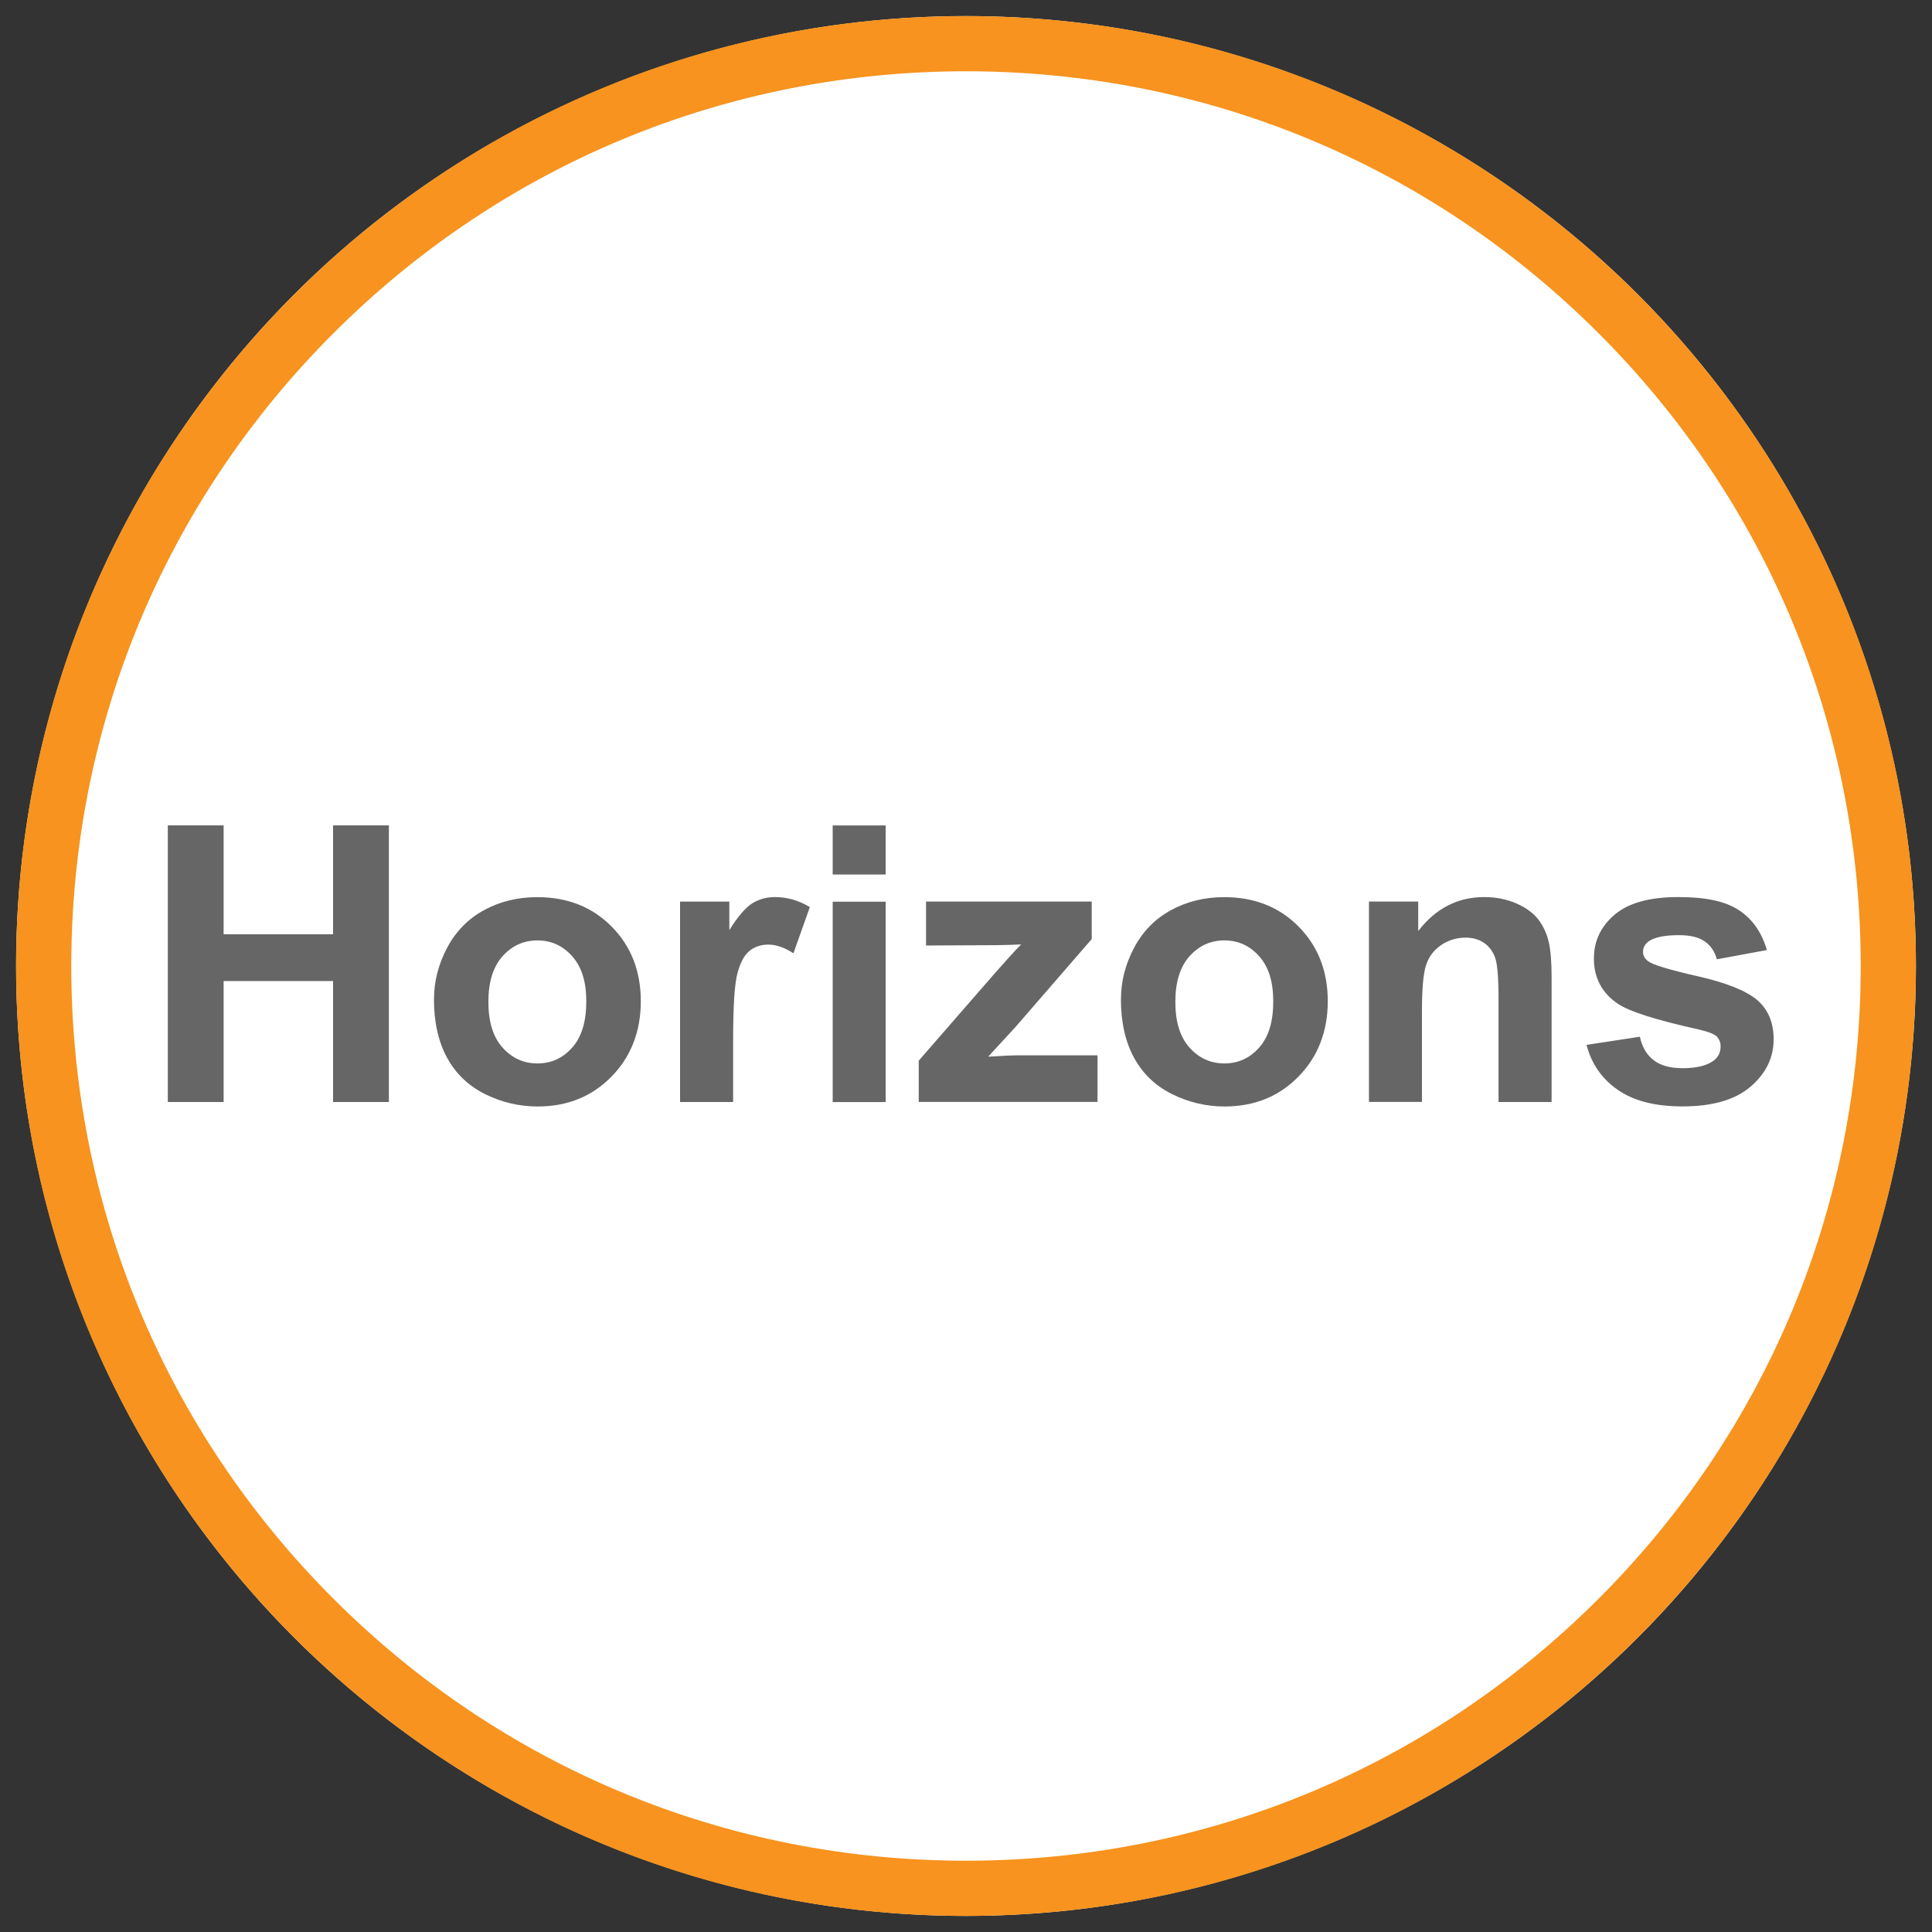 <?xml version="1.0" encoding="UTF-8"?>
<svg xmlns="http://www.w3.org/2000/svg" id="Layer_1" viewBox="0 0 280 280">
  <rect x="0" y="0" width="280" height="280" fill="#333333" stroke="none"/>
  <defs>
    <style>.cls-1{fill:#666;}.cls-1,.cls-2,.cls-3{stroke-width:0px;}.cls-2{fill:#fff;}.cls-3{fill:#f7931e;}</style>
  </defs>
  <circle class="cls-2" cx="140" cy="140" r="137.67"></circle>
  <path class="cls-3" d="m140,10.33c34.64,0,67.2,13.49,91.69,37.98,24.49,24.49,37.98,57.06,37.98,91.69s-13.49,67.2-37.98,91.69c-24.49,24.49-57.06,37.98-91.69,37.98s-67.2-13.49-91.69-37.98c-24.49-24.49-37.98-57.06-37.98-91.69s13.49-67.2,37.98-91.69c24.49-24.49,57.06-37.98,91.69-37.98m0-8C63.97,2.33,2.33,63.97,2.33,140s61.64,137.67,137.67,137.67,137.67-61.64,137.67-137.67S216.03,2.33,140,2.33h0Z"></path>
  <path class="cls-1" d="m24.32,159.71v-40.09h8.09v15.78h15.86v-15.78h8.09v40.09h-8.09v-17.53h-15.86v17.53h-8.09Z"></path>
  <path class="cls-1" d="m62.9,144.79c0-2.55.63-5.02,1.89-7.41,1.26-2.39,3.04-4.21,5.35-5.47,2.31-1.26,4.88-1.89,7.72-1.89,4.39,0,7.99,1.43,10.8,4.28,2.81,2.85,4.21,6.46,4.21,10.81s-1.42,8.04-4.25,10.92c-2.83,2.89-6.4,4.33-10.71,4.33-2.66,0-5.2-.6-7.62-1.8-2.42-1.2-4.25-2.97-5.51-5.29s-1.89-5.15-1.89-8.49Zm7.88.41c0,2.88.68,5.09,2.05,6.62s3.05,2.3,5.06,2.3,3.69-.77,5.04-2.3c1.36-1.53,2.04-3.75,2.04-6.67s-.68-5.03-2.04-6.56c-1.36-1.53-3.04-2.3-5.04-2.3s-3.69.77-5.06,2.3-2.05,3.74-2.05,6.62Z"></path>
  <path class="cls-1" d="m106.24,159.71h-7.68v-29.04h7.14v4.13c1.22-1.95,2.32-3.24,3.29-3.86.98-.62,2.08-.93,3.32-.93,1.75,0,3.44.48,5.06,1.45l-2.38,6.7c-1.29-.84-2.5-1.26-3.61-1.26s-1.99.3-2.73.89c-.75.59-1.34,1.66-1.76,3.21-.43,1.55-.64,4.79-.64,9.73v8.97Z"></path>
  <path class="cls-1" d="m120.68,126.74v-7.11h7.68v7.11h-7.68Zm0,32.98v-29.04h7.68v29.04h-7.68Z"></path>
  <path class="cls-1" d="m133.15,159.71v-5.99l10.88-12.5c1.79-2.04,3.11-3.49,3.96-4.35-.89.05-2.07.09-3.53.11l-10.25.05v-6.37h24.01v5.44l-11.1,12.8-3.91,4.24c2.13-.13,3.45-.19,3.96-.19h11.89v6.75h-25.92Z"></path>
  <path class="cls-1" d="m162.46,144.79c0-2.55.63-5.02,1.89-7.41,1.26-2.39,3.04-4.21,5.35-5.47,2.31-1.26,4.88-1.89,7.72-1.89,4.39,0,7.99,1.43,10.8,4.28,2.81,2.85,4.21,6.46,4.21,10.81s-1.42,8.04-4.25,10.92c-2.83,2.89-6.4,4.33-10.71,4.33-2.66,0-5.2-.6-7.62-1.8-2.42-1.2-4.25-2.97-5.51-5.29s-1.89-5.15-1.89-8.49Zm7.88.41c0,2.88.68,5.09,2.05,6.62s3.05,2.3,5.06,2.3,3.69-.77,5.04-2.3c1.36-1.53,2.04-3.75,2.04-6.67s-.68-5.03-2.04-6.56c-1.36-1.53-3.04-2.3-5.04-2.3s-3.69.77-5.06,2.3-2.05,3.74-2.05,6.62Z"></path>
  <path class="cls-1" d="m224.86,159.71h-7.68v-14.82c0-3.13-.16-5.16-.49-6.08-.33-.92-.86-1.64-1.6-2.15-.74-.51-1.63-.77-2.67-.77-1.33,0-2.53.37-3.58,1.09-1.06.73-1.78,1.7-2.17,2.9-.39,1.2-.59,3.43-.59,6.67v13.15h-7.68v-29.04h7.14v4.27c2.53-3.28,5.72-4.92,9.57-4.92,1.7,0,3.24.31,4.65.92,1.4.61,2.46,1.39,3.19,2.34.72.95,1.22,2.02,1.5,3.23.28,1.2.42,2.93.42,5.17v18.05Z"></path>
  <path class="cls-1" d="m229.95,151.43l7.71-1.18c.33,1.5.99,2.63,2,3.4,1,.78,2.41,1.16,4.21,1.16,1.99,0,3.48-.36,4.48-1.09.67-.51,1.01-1.19,1.01-2.05,0-.58-.18-1.07-.55-1.45-.38-.36-1.24-.7-2.57-1.01-6.2-1.37-10.13-2.62-11.79-3.75-2.3-1.57-3.45-3.75-3.45-6.54,0-2.52.99-4.63,2.98-6.34,1.99-1.71,5.07-2.57,9.24-2.57s6.93.65,8.86,1.94c1.93,1.29,3.26,3.21,3.99,5.74l-7.25,1.34c-.31-1.13-.9-2-1.76-2.6-.87-.6-2.1-.9-3.71-.9-2.02,0-3.47.28-4.35.85-.58.4-.88.92-.88,1.56,0,.55.25,1.01.77,1.39.69.51,3.08,1.23,7.18,2.16,4.09.93,6.95,2.07,8.57,3.42,1.6,1.37,2.41,3.27,2.41,5.71,0,2.66-1.11,4.95-3.34,6.86-2.22,1.91-5.51,2.87-9.87,2.87-3.96,0-7.09-.8-9.39-2.41-2.31-1.6-3.81-3.78-4.53-6.54Z"></path>
</svg>
